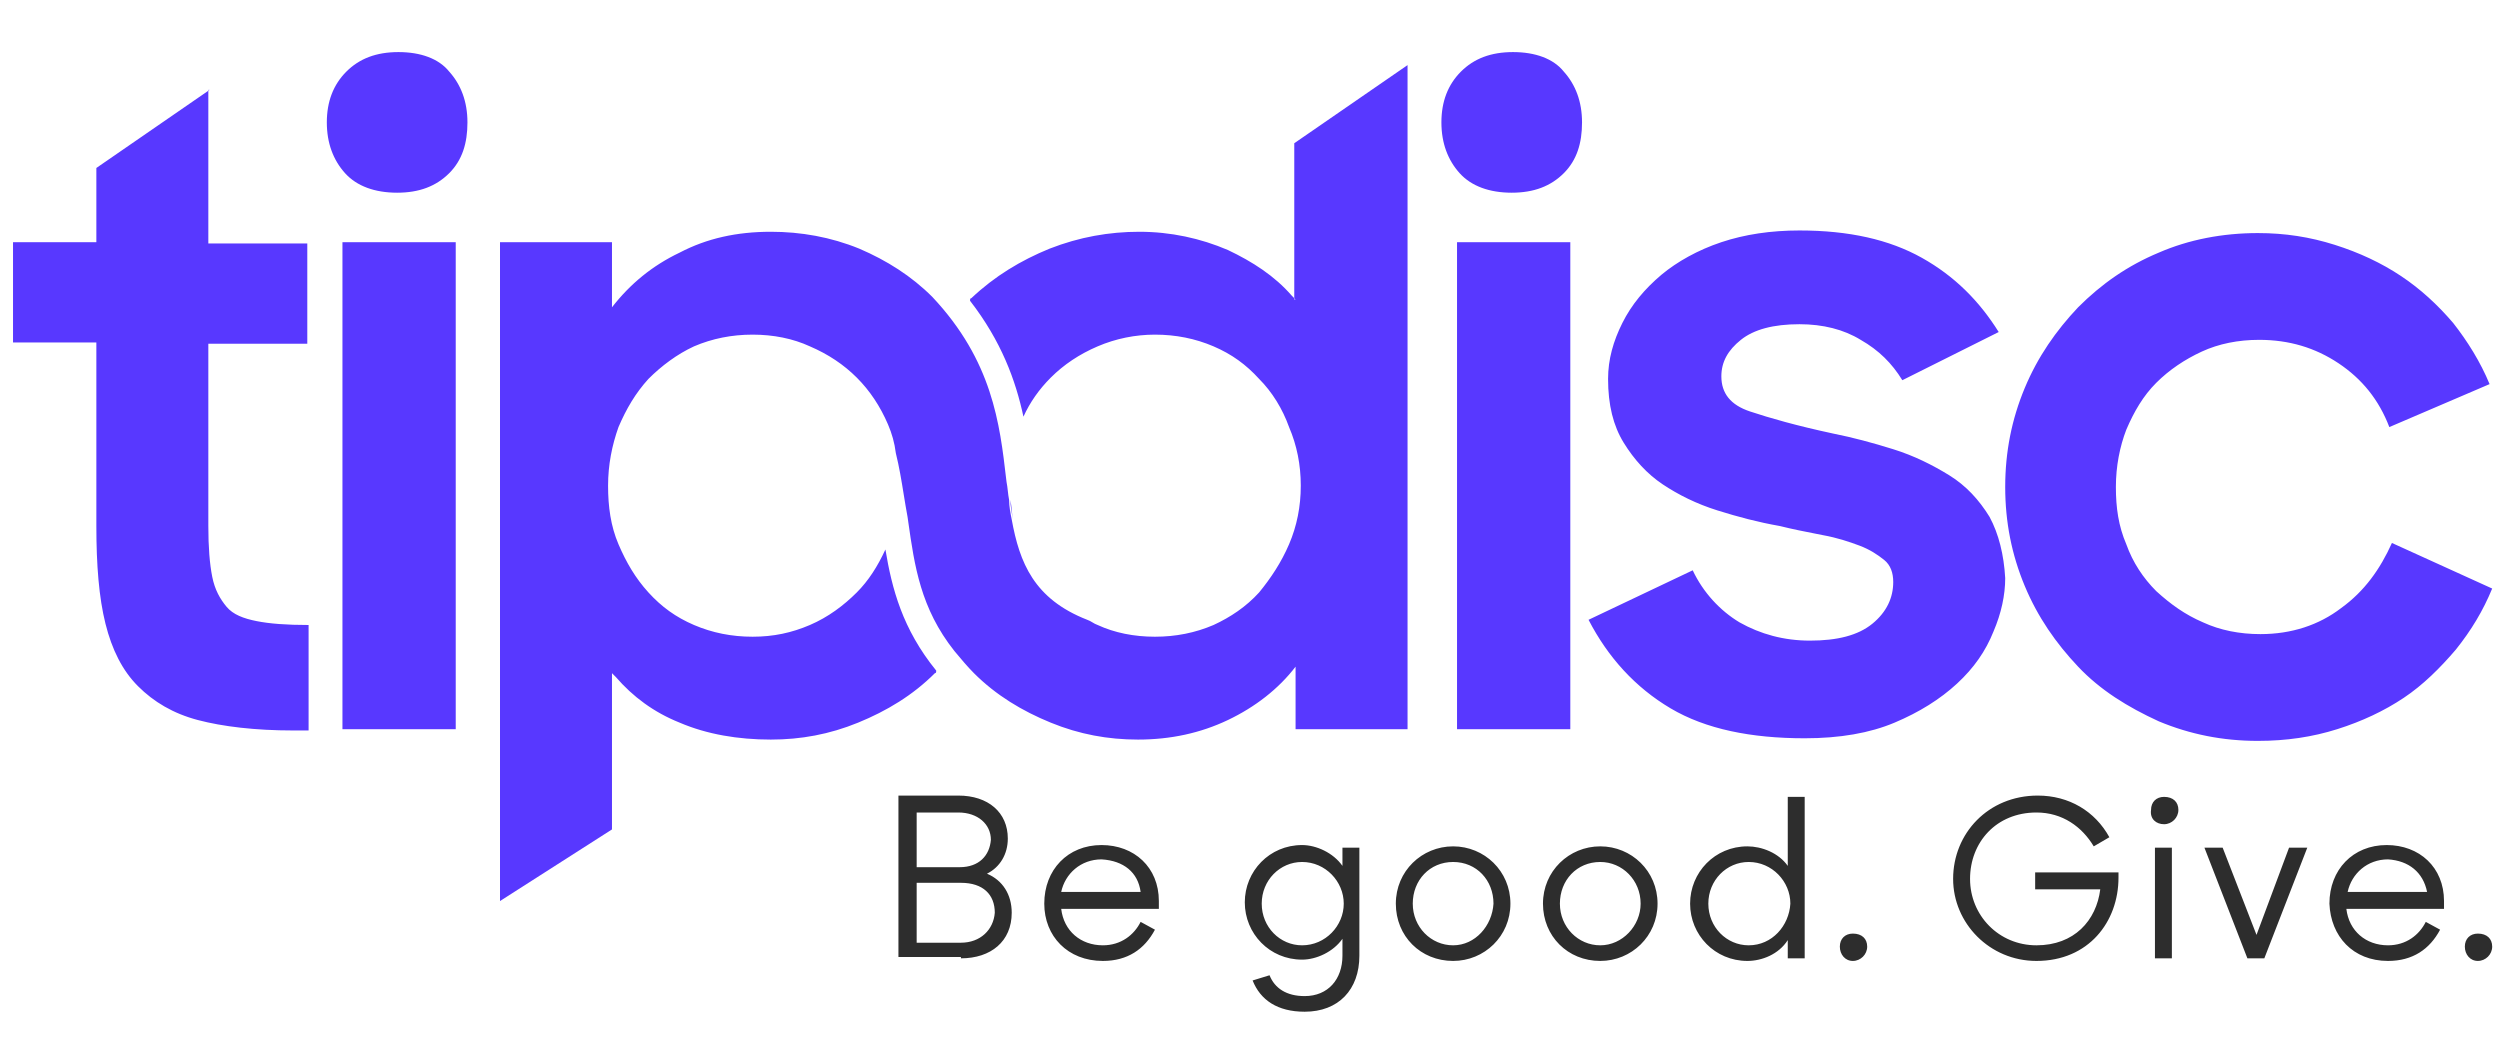 <svg width="192" height="80" viewBox="0 0 192 80" fill="none" xmlns="http://www.w3.org/2000/svg">
<path fill-rule="evenodd" clip-rule="evenodd" d="M73.8 73.6C76.1 73.6 77.7 72.3 77.7 70.1C77.7 68.7 77 67.6 75.8 67.1C76.8 66.6 77.4 65.6 77.4 64.4C77.4 62.4 75.9 61.1 73.6 61.1H69V73.5H73.8V73.6ZM73.7 66.6H70.4V62.4H73.6C75.1 62.4 76.1 63.3 76.1 64.5C76 65.7 75.2 66.6 73.7 66.6ZM73.8 72.4H70.4V67.8H73.8C75.5 67.8 76.4 68.7 76.4 70.1C76.3 71.4 75.3 72.4 73.8 72.4ZM84.7 73.8C86.6 73.8 87.9 72.9 88.7 71.4L87.6 70.8C87.1 71.8 86.1 72.6 84.7 72.6C83 72.6 81.7 71.5 81.5 69.8H89V69.2C89 66.6 87.1 64.9 84.6 64.9C82 64.9 80.2 66.8 80.2 69.4C80.2 71.9 82 73.8 84.7 73.8ZM87.6 68.5H81.5C81.8 67.1 83 66 84.6 66C86.3 66.1 87.4 67 87.6 68.5ZM100.2 77.7C102.8 77.7 104.4 76 104.4 73.4V65.1H103.1V66.5C102.4 65.5 101.1 64.9 100 64.9C97.5 64.9 95.6 66.9 95.6 69.3C95.6 71.7 97.5 73.7 100 73.7C101.1 73.7 102.4 73.1 103.1 72.1V73.4C103.1 75.2 102 76.5 100.2 76.5C98.8 76.5 97.9 75.9 97.5 74.9L96.2 75.3C96.8 76.8 98.1 77.7 100.2 77.7ZM100 72.6C98.3 72.6 96.9 71.2 96.9 69.4C96.9 67.6 98.3 66.2 100 66.2C101.8 66.2 103.2 67.7 103.2 69.4C103.2 71.1 101.8 72.6 100 72.6ZM111.6 73.8C114 73.8 116 71.9 116 69.4C116 66.9 114 65 111.6 65C109.2 65 107.2 66.9 107.2 69.4C107.2 71.9 109.1 73.8 111.6 73.8ZM111.6 72.6C109.9 72.6 108.5 71.2 108.5 69.4C108.5 67.6 109.8 66.2 111.6 66.2C113.4 66.2 114.7 67.6 114.7 69.4C114.6 71.1 113.3 72.6 111.6 72.6ZM122.9 73.8C125.3 73.8 127.3 71.9 127.3 69.4C127.3 66.9 125.3 65 122.9 65C120.5 65 118.5 66.9 118.5 69.4C118.5 71.9 120.4 73.8 122.9 73.8ZM122.9 72.6C121.2 72.6 119.8 71.2 119.8 69.4C119.8 67.6 121.1 66.2 122.9 66.2C124.6 66.2 126 67.6 126 69.4C126 71.1 124.6 72.6 122.9 72.6ZM134.2 73.8C135.3 73.8 136.6 73.3 137.3 72.2V73.6H138.6V61.2H137.3V66.5C136.6 65.5 135.3 65 134.2 65C131.7 65 129.8 67 129.8 69.4C129.8 71.8 131.7 73.8 134.2 73.8ZM134.3 72.6C132.6 72.6 131.2 71.2 131.2 69.4C131.2 67.6 132.6 66.2 134.3 66.2C136.1 66.2 137.5 67.7 137.5 69.4C137.4 71.1 136.1 72.6 134.3 72.6ZM142.3 73.8C142.9 73.8 143.4 73.3 143.4 72.7C143.4 72.1 143 71.7 142.3 71.7C141.7 71.7 141.3 72.1 141.3 72.7C141.3 73.3 141.7 73.8 142.3 73.8ZM190.3 73.8C190.9 73.8 191.4 73.3 191.4 72.7C191.4 72.1 191 71.7 190.3 71.7C189.7 71.7 189.3 72.1 189.3 72.7C189.3 73.3 189.7 73.8 190.3 73.8ZM156.4 73.8C160.4 73.8 162.7 70.8 162.7 67.4V67H156.3V68.3H161.3C161 70.7 159.3 72.6 156.4 72.6C153.5 72.6 151.3 70.3 151.3 67.5C151.3 64.7 153.3 62.4 156.4 62.4C158.4 62.4 159.9 63.5 160.8 65L162 64.3C160.9 62.3 158.9 61.1 156.5 61.1C152.7 61.1 150 64 150 67.5C150 70.9 152.8 73.8 156.4 73.8ZM166.2 63.3C166.8 63.3 167.3 62.8 167.3 62.2C167.3 61.6 166.9 61.2 166.2 61.2C165.6 61.2 165.2 61.6 165.2 62.2C165.1 62.9 165.6 63.3 166.2 63.3ZM166.8 73.6V65.1H165.5V73.6H166.8ZM173.9 73.6L177.2 65.1H175.8L173.3 71.8L170.7 65.1H169.3L172.6 73.6H173.9ZM183.4 73.8C185.3 73.8 186.6 72.9 187.4 71.4L186.3 70.8C185.8 71.8 184.8 72.6 183.4 72.6C181.7 72.6 180.4 71.5 180.2 69.8H187.7V69.2C187.7 66.6 185.8 64.9 183.3 64.9C180.7 64.9 178.9 66.8 178.9 69.4C179 71.9 180.7 73.8 183.4 73.8ZM186.4 68.5H180.3C180.6 67.1 181.8 66 183.4 66C185 66.1 186.1 67 186.4 68.5Z" fill="#2D2D2D"/>
<path fill-rule="evenodd" clip-rule="evenodd" d="M30.6 4C28.9 4 27.6 4.5 26.6 5.5C25.6 6.5 25.1 7.8 25.1 9.4C25.1 11 25.6 12.3 26.5 13.3C27.4 14.3 28.8 14.8 30.5 14.8C32.2 14.8 33.5 14.3 34.5 13.3C35.5 12.3 35.9 11 35.9 9.4C35.9 7.8 35.4 6.5 34.5 5.5C33.7 4.5 32.3 4 30.6 4ZM77.8 39.9C77.75 39.65 77.725 39.4 77.7 39.15C77.675 38.9 77.65 38.65 77.6 38.4C77.6 38.9 77.7 39.4 77.8 39.9ZM35 18.6H26.3V56H35V18.6ZM16.1 6.9L16 6.969V6.9H16.1ZM16 6.969L7.4 12.9V18.6H1V26.3H7.4V40.4C7.4 43.4 7.6 45.9 8.1 47.9C8.6 49.9 9.4 51.5 10.6 52.7C11.8 53.9 13.3 54.8 15.2 55.3C17.1 55.8 19.6 56.1 22.5 56.1H23.7V48C22 48 20.7 47.9 19.7 47.7C18.7 47.5 17.9 47.2 17.4 46.6C16.9 46 16.5 45.3 16.3 44.3C16.1 43.3 16 42 16 40.4V26.4H23.6V18.7H16V6.969ZM112.2 5.5C113.2 4.5 114.5 4 116.2 4C117.9 4 119.3 4.5 120.1 5.5C121 6.5 121.5 7.8 121.5 9.4C121.5 11 121.1 12.3 120.1 13.3C119.1 14.3 117.8 14.8 116.1 14.8C114.4 14.8 113 14.3 112.1 13.3C111.2 12.3 110.7 11 110.7 9.4C110.7 7.8 111.2 6.5 112.2 5.5ZM111.9 18.6H120.6V56H111.9V18.6ZM179.8 46.7C181.6 45.4 182.8 43.7 183.7 41.7L191.4 45.2C190.7 46.9 189.8 48.4 188.6 49.9C187.4 51.3 186.1 52.6 184.6 53.6C183.1 54.6 181.4 55.4 179.5 56C177.6 56.6 175.6 56.9 173.4 56.9C170.7 56.9 168.2 56.4 165.8 55.4C163.4 54.3 161.3 53 159.6 51.2C157.9 49.4 156.5 47.4 155.5 45C154.5 42.6 154 40.1 154 37.4C154 34.7 154.5 32.2 155.5 29.8C156.5 27.4 157.9 25.4 159.6 23.6C161.4 21.8 163.4 20.4 165.8 19.4C168.1 18.4 170.7 17.9 173.4 17.9C175.5 17.9 177.4 18.2 179.3 18.8C181.2 19.4 182.9 20.2 184.4 21.2C185.9 22.2 187.2 23.4 188.4 24.8C189.5 26.2 190.5 27.8 191.2 29.5L183.5 32.8C182.7 30.7 181.4 29.1 179.6 27.9C177.8 26.7 175.8 26.1 173.5 26.1C171.9 26.1 170.4 26.4 169.1 27C167.8 27.6 166.6 28.4 165.6 29.4C164.6 30.4 163.9 31.6 163.3 33C162.8 34.3 162.5 35.8 162.5 37.4C162.5 39 162.7 40.4 163.3 41.8C163.8 43.2 164.6 44.4 165.6 45.4C166.7 46.4 167.8 47.2 169.2 47.8C170.5 48.4 172 48.7 173.6 48.7C176 48.7 178.1 48 179.8 46.7ZM152.8 39.7C152 38.4 151 37.3 149.7 36.5C148.4 35.7 147 35 145.4 34.5C143.8 34 142.3 33.6 140.8 33.3C138 32.7 135.9 32.1 134.4 31.6C132.9 31.1 132.2 30.2 132.2 28.9C132.2 27.8 132.7 26.9 133.7 26.1C134.7 25.3 136.2 24.9 138.2 24.9C140 24.9 141.6 25.3 142.9 26.1C144.3 26.9 145.3 27.9 146.1 29.2L153.5 25.5C152 23.1 150.1 21.2 147.6 19.8C145.1 18.4 142 17.7 138.2 17.7C136 17.7 134 18 132.2 18.6C130.4 19.2 128.8 20.1 127.6 21.1C126.3 22.2 125.3 23.4 124.6 24.8C123.9 26.2 123.5 27.6 123.5 29.1C123.5 31.1 123.9 32.7 124.7 34C125.5 35.3 126.5 36.4 127.7 37.2C128.9 38 130.3 38.7 131.9 39.2C133.5 39.7 135 40.1 136.7 40.4C137.665 40.641 138.565 40.818 139.4 40.981C139.604 41.022 139.804 41.061 140 41.1C141.1 41.3 142 41.6 142.8 41.9C143.6 42.2 144.2 42.6 144.7 43C145.2 43.4 145.4 44 145.4 44.7C145.4 45.9 144.9 47 143.8 47.9C142.7 48.8 141.1 49.2 139 49.2C137 49.2 135.2 48.7 133.6 47.8C132.1 46.9 130.8 45.5 130 43.8L122 47.6C123.5 50.5 125.6 52.8 128.3 54.4C131 56 134.5 56.7 138.6 56.7C141.3 56.7 143.6 56.3 145.5 55.5C147.4 54.7 149 53.7 150.3 52.5C151.6 51.3 152.5 50 153.1 48.5C153.7 47.1 154 45.7 154 44.4C153.9 42.6 153.5 41 152.8 39.7ZM99.4 22.9L99.5 23H99.4V22.9ZM99.2 22.7L99.4 22.9V11L108.1 5V56H99.5V51.2C98.2 52.9 96.4 54.3 94.3 55.3C92.2 56.3 89.9 56.8 87.4 56.8C85.1 56.8 82.9 56.4 80.7 55.5C78.5 54.6 76.5 53.4 74.8 51.7C74.3 51.2 73.8 50.6 73.3 50L73.3 50C70.697 46.722 70.232 43.444 69.754 40.077C69.736 39.952 69.718 39.826 69.7 39.7C69.595 39.141 69.502 38.569 69.409 37.994C69.236 36.924 69.06 35.841 68.8 34.8C68.7 34 68.5 33.3 68.2 32.6C67.6 31.2 66.8 30 65.8 29C64.8 28 63.6 27.2 62.2 26.6C60.9 26 59.4 25.7 57.8 25.7C56.2 25.7 54.7 26 53.3 26.6C52 27.2 50.8 28.1 49.8 29.1C48.8 30.2 48.1 31.4 47.5 32.8C47 34.2 46.7 35.7 46.7 37.3C46.7 38.9 46.9 40.4 47.5 41.8C48.1 43.2 48.8 44.4 49.8 45.5C50.8 46.6 51.9 47.4 53.3 48C54.7 48.6 56.2 48.9 57.8 48.9C59.4 48.9 60.8 48.6 62.2 48C63.6 47.4 64.8 46.5 65.8 45.5C66.7 44.6 67.4 43.5 68 42.2C68.5 45.2 69.3 48.3 71.9 51.5C71.9 51.6 71.9 51.7 71.8 51.7C70.1 53.4 68.1 54.6 65.9 55.5C63.7 56.4 61.5 56.8 59.2 56.8C56.7 56.8 54.3 56.4 52.2 55.5C50.2 54.7 48.6 53.5 47.3 52L47 51.7V63.7L38.4 69.2V18.6H47V23.6C48.4 21.8 50.1 20.4 52.2 19.4C54.3 18.3 56.6 17.8 59.2 17.8C61.5 17.8 63.8 18.2 66 19.1C68.1 20 70 21.2 71.6 22.8C76.223 27.718 76.782 32.54 77.275 36.789C77.284 36.859 77.292 36.93 77.3 37C77.35 37.25 77.375 37.475 77.4 37.7C77.425 37.925 77.45 38.15 77.5 38.4C77.5 38.9 77.6 39.4 77.7 39.9C78.3 43.2 79.4 46 83.5 47.6C83.65 47.65 83.775 47.725 83.9 47.8C84.025 47.875 84.15 47.95 84.3 48C85.6 48.6 87.1 48.9 88.7 48.9C90.3 48.9 91.8 48.6 93.2 48C94.5 47.4 95.7 46.6 96.7 45.5C97.6 44.4 98.4 43.2 99 41.8C99.6 40.4 99.9 38.9 99.9 37.3C99.9 35.7 99.6 34.2 99 32.8C98.5 31.4 97.7 30.1 96.7 29.1C95.7 28 94.6 27.2 93.2 26.6C91.8 26 90.3 25.7 88.7 25.7C87.2 25.7 85.7 26 84.3 26.6C82.9 27.2 81.7 28 80.7 29C79.8 29.9 79.1 30.9 78.6 32C78 29.2 76.9 26.2 74.5 23.1C74.5 23 74.5 22.9 74.6 22.9C76.4 21.2 78.4 20 80.6 19.1C82.9 18.2 85.2 17.8 87.5 17.8C89.9 17.8 92.2 18.3 94.3 19.2C96.2 20.1 97.9 21.2 99.2 22.7Z" fill="#5838FF"/>
</svg>
